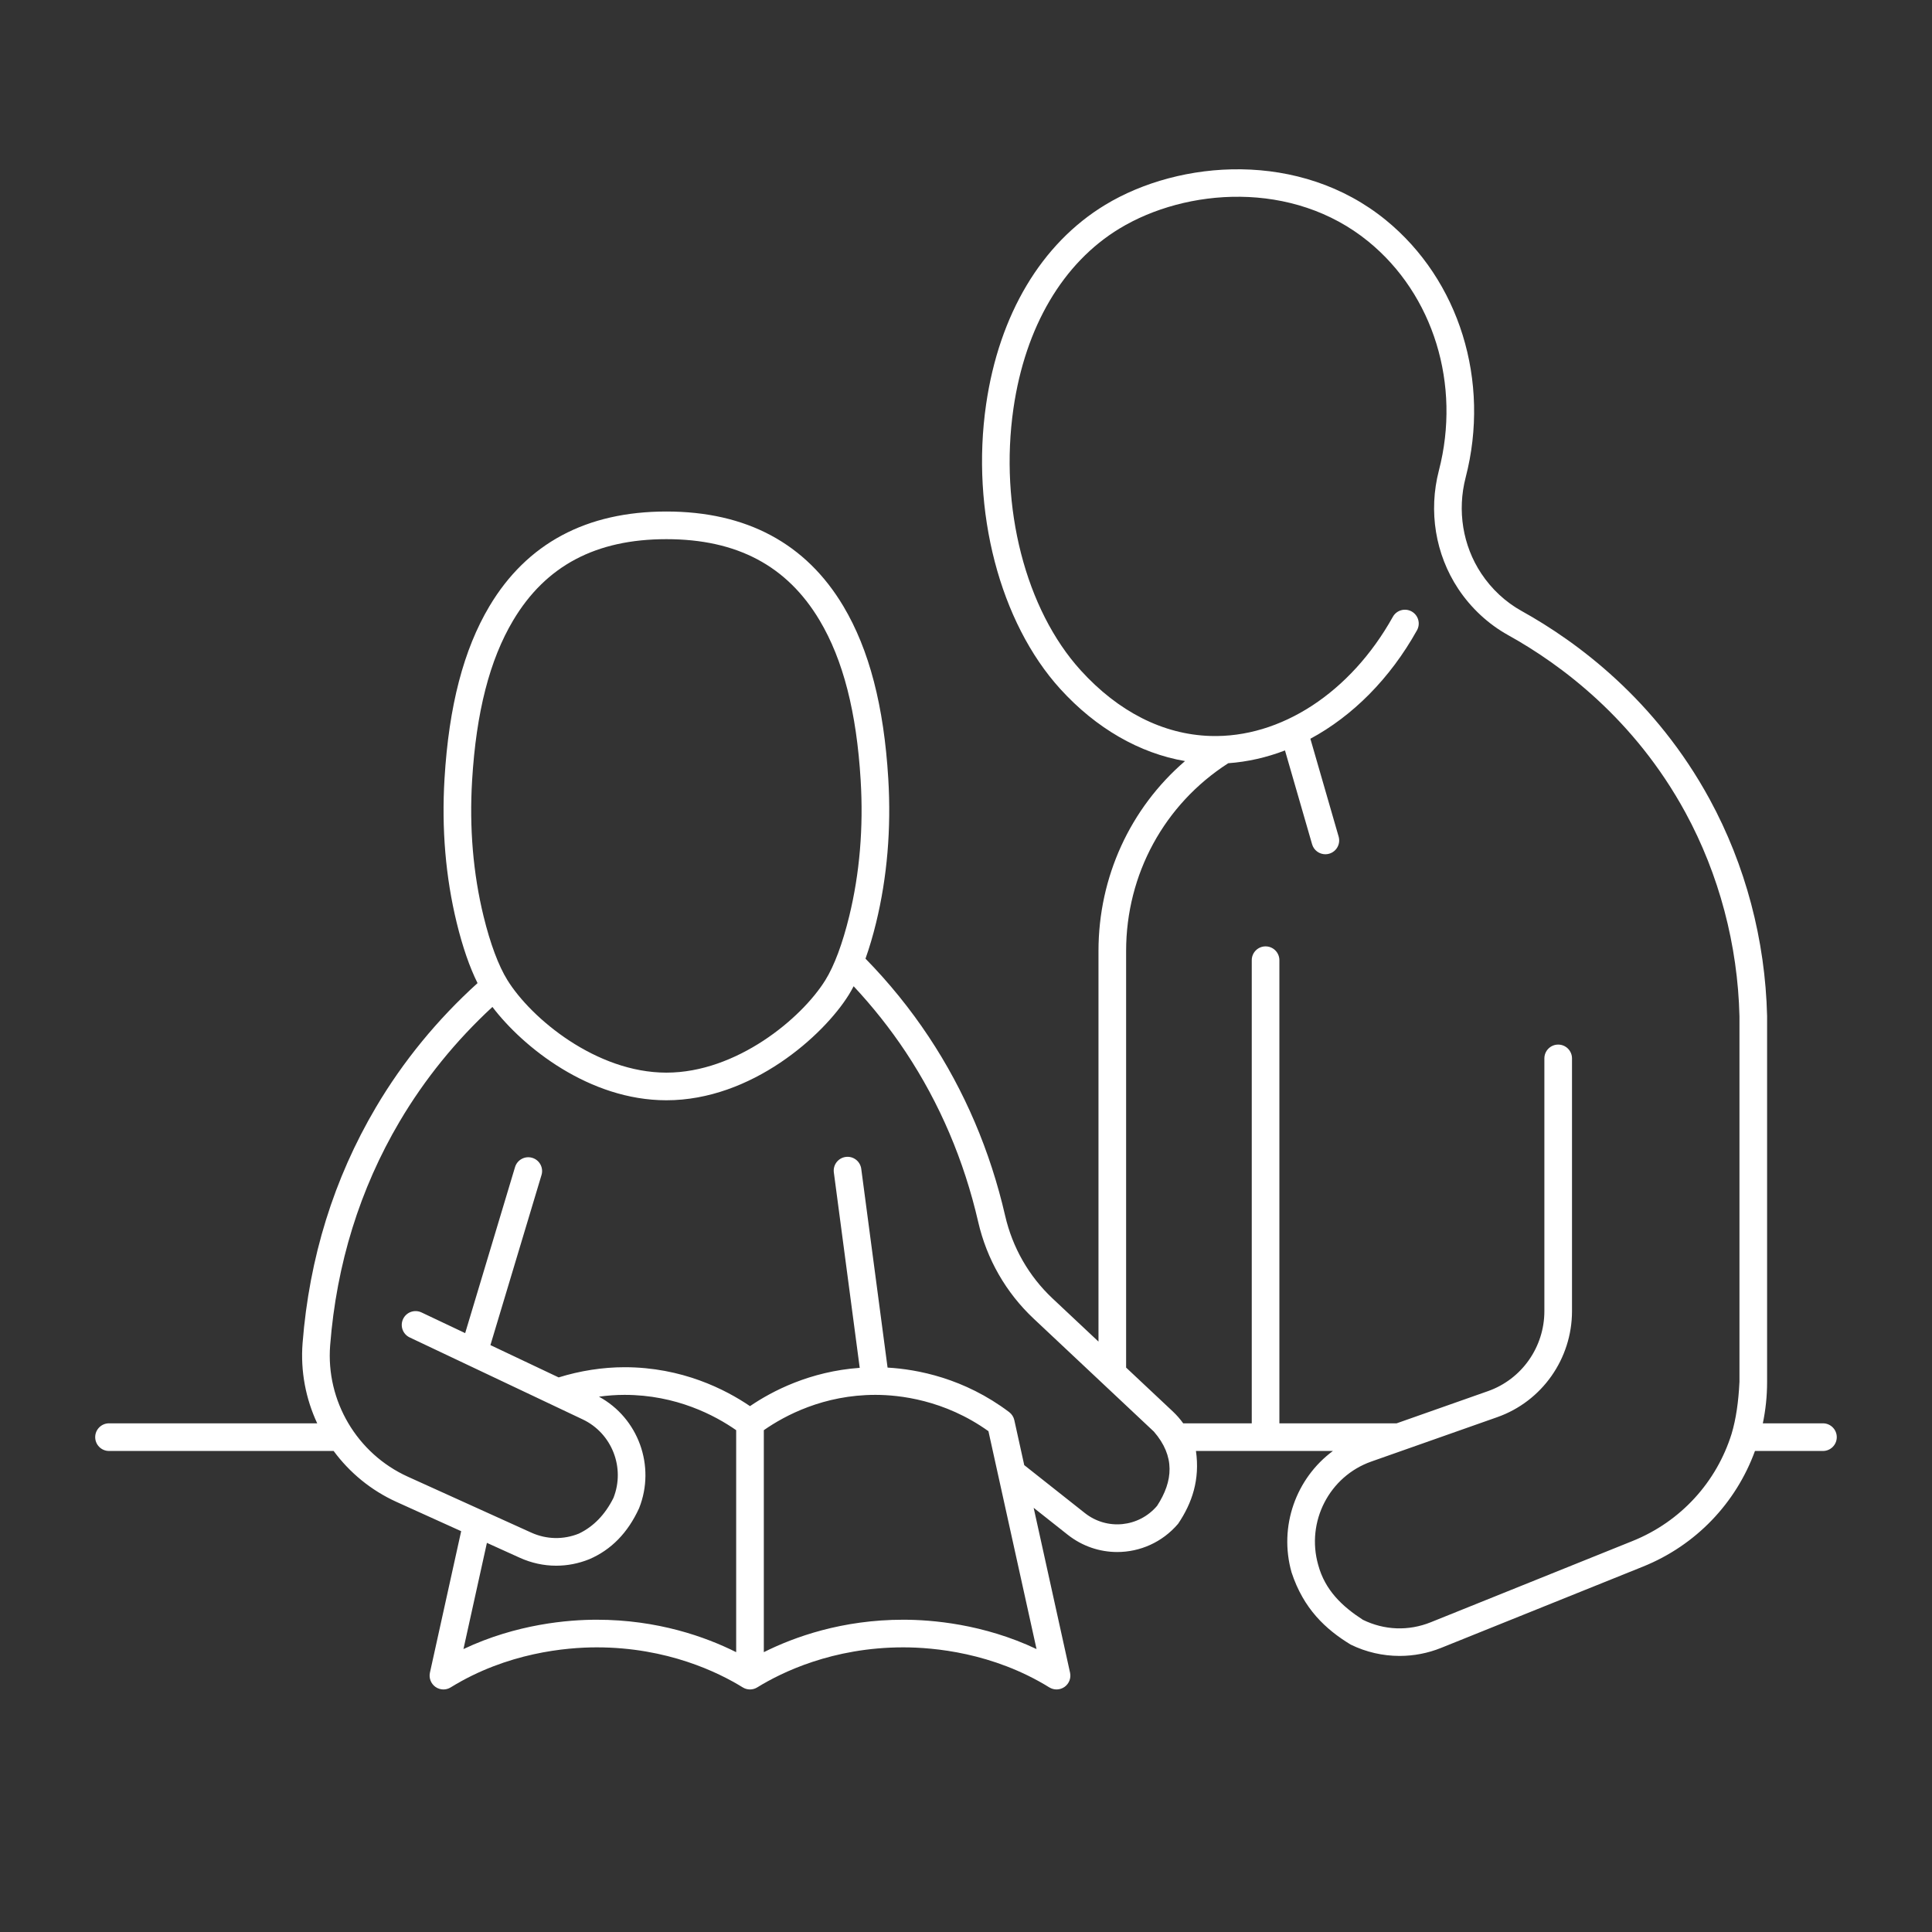 <svg xmlns="http://www.w3.org/2000/svg" xmlns:xlink="http://www.w3.org/1999/xlink" width="500" viewBox="0 0 375 375" height="500" preserveAspectRatio="xMidYMid meet"><rect x="0" y="0" width="375" height="375" fill="#333333" stroke="none"/><defs><clipPath id="cd3d09f9fe"><path d="M 18.477 32 L 356.727 32 L 356.727 328 L 18.477 328 Z M 18.477 32 " clip-rule="nonzero"></path></clipPath></defs><g clip-path="url(#cd3d09f9fe)"><path fill="#ffffff" d="M 353.832 276.266 L 342.164 276.266 C 342.707 273.672 342.992 270.992 342.992 268.258 L 342.992 197.203 C 342.641 182.438 338.789 167.895 331.848 155.141 C 321.348 135.852 306.195 124.613 295.332 118.586 C 292.219 116.859 289.516 114.34 287.508 111.309 C 283.918 105.891 282.816 99.102 284.48 92.684 C 289.336 73.961 283.25 54.344 268.98 42.711 C 252.367 29.164 229 30.977 214.504 39.773 C 202.141 47.277 193.934 61.027 191.402 78.492 C 188.41 99.125 194.062 120.805 205.797 133.723 C 212.742 141.367 221.199 146.219 230.012 147.723 C 219.387 156.875 213.215 170.195 213.215 184.59 L 213.215 260.402 L 204.301 252.031 C 199.703 247.711 196.523 242.156 195.098 235.969 C 192.203 223.391 187.215 211.699 180.266 201.23 C 176.684 195.828 172.559 190.738 167.992 186.074 C 168.734 183.984 169.426 181.668 170.051 179.102 C 172.203 170.27 173 160.859 172.414 151.129 C 171.562 137.031 168.715 126.09 163.703 117.676 C 156.434 105.473 144.875 99.285 129.348 99.285 C 113.82 99.285 102.262 105.473 94.992 117.676 C 89.98 126.09 87.129 137.031 86.281 151.129 C 85.695 160.859 86.492 170.27 88.645 179.102 C 89.797 183.824 91.156 187.742 92.691 190.82 C 84.887 197.891 78.238 205.992 72.945 214.961 C 64.805 228.75 60.023 244.141 58.73 260.703 C 58.305 266.16 59.348 271.504 61.57 276.266 L 21.16 276.266 C 19.68 276.266 18.477 277.469 18.477 278.949 C 18.477 280.43 19.68 281.633 21.16 281.633 L 64.758 281.633 C 67.852 285.824 72 289.27 76.945 291.512 L 89.512 297.203 L 83.449 324.66 C 83.219 325.711 83.641 326.801 84.52 327.426 C 84.98 327.754 85.527 327.922 86.07 327.922 C 86.559 327.922 87.047 327.789 87.48 327.52 C 98.422 320.762 109.934 319.75 115.824 319.75 C 129.543 319.75 139.469 324.617 144.164 327.52 C 145.027 328.055 146.121 328.055 146.984 327.52 C 151.68 324.617 161.605 319.75 175.324 319.75 C 181.215 319.75 192.727 320.762 203.668 327.52 C 204.582 328.086 205.75 328.051 206.629 327.426 C 207.508 326.801 207.93 325.711 207.695 324.66 L 200.633 292.664 L 207.23 297.883 C 210.09 300.145 213.484 301.246 216.855 301.246 C 221.246 301.246 225.594 299.379 228.672 295.762 C 231.406 291.719 232.926 287.164 232.133 281.633 L 258.715 281.633 C 251.59 286.902 248.152 296.242 250.695 305.211 C 253.012 312.246 257.266 316.23 262.16 319.211 C 265.148 320.676 268.402 321.414 271.664 321.414 C 274.398 321.414 277.137 320.895 279.723 319.852 L 318.891 304.082 C 329.223 299.922 336.969 291.691 340.637 281.633 L 353.832 281.633 C 355.316 281.633 356.516 280.43 356.516 278.949 C 356.516 277.469 355.316 276.266 353.832 276.266 Z M 91.637 151.453 C 92.434 138.23 95.039 128.082 99.602 120.422 C 105.922 109.812 115.652 104.652 129.348 104.652 C 143.039 104.652 152.77 109.809 159.094 120.422 C 163.656 128.082 166.262 138.23 167.055 151.453 C 167.609 160.648 166.863 169.523 164.836 177.832 C 163.535 183.16 161.934 187.453 160.199 190.246 C 155.574 197.699 142.945 208.199 129.348 208.199 C 115.75 208.199 103.117 197.703 98.492 190.246 C 96.758 187.453 95.156 183.16 93.855 177.832 C 91.828 169.523 91.082 160.648 91.637 151.453 Z M 142.891 320.684 C 136.945 317.711 127.66 314.387 115.824 314.387 C 110.309 314.387 100.285 315.199 89.957 320.082 L 94.508 299.469 L 100.898 302.363 C 103.164 303.387 105.559 303.902 107.961 303.902 C 110.125 303.902 112.293 303.484 114.375 302.645 C 118.637 300.82 121.871 297.508 124.051 292.734 C 127.305 284.547 123.883 275.234 116.258 271.094 C 117.926 270.863 119.594 270.742 121.234 270.742 C 131.281 270.742 138.793 274.738 142.891 277.598 Z M 201.191 320.082 C 190.863 315.199 180.84 314.387 175.324 314.387 C 163.488 314.387 154.207 317.711 148.258 320.684 L 148.258 277.598 C 152.355 274.738 159.871 270.742 169.918 270.742 C 174.492 270.742 183.309 271.676 191.855 277.793 Z M 224.59 292.285 C 221.027 296.469 214.863 297.082 210.562 293.676 L 198.805 284.379 L 196.879 275.648 C 196.742 275.023 196.383 274.473 195.875 274.086 C 187.145 267.496 178.047 265.781 172.277 265.449 L 167.168 226.867 C 166.973 225.398 165.621 224.363 164.156 224.559 C 162.688 224.754 161.652 226.102 161.848 227.57 L 166.871 265.496 C 157.23 266.184 149.891 269.988 145.574 272.93 C 140.812 269.688 132.383 265.375 121.234 265.375 C 116.992 265.375 112.594 266.062 108.434 267.355 L 95.191 261.082 L 105.105 228.074 C 105.535 226.656 104.73 225.16 103.309 224.734 C 101.891 224.309 100.395 225.113 99.969 226.531 L 90.289 258.758 L 81.812 254.742 C 80.469 254.109 78.871 254.68 78.238 256.02 C 77.605 257.359 78.176 258.957 79.516 259.594 L 113.109 275.508 C 118.777 278.195 121.395 284.891 119.066 290.754 C 117.445 294 115.207 296.297 112.367 297.668 C 109.355 298.887 106.07 298.816 103.113 297.477 L 79.16 286.625 C 69.297 282.156 63.238 271.91 64.082 261.125 C 65.309 245.379 69.844 230.766 77.562 217.691 C 82.422 209.465 88.48 202 95.578 195.445 C 101.527 203.273 114.383 213.562 129.348 213.562 C 145.883 213.562 159.844 200.996 164.762 193.074 C 165.078 192.562 165.387 192.008 165.691 191.43 C 169.41 195.41 172.805 199.688 175.797 204.195 C 182.383 214.129 187.117 225.227 189.867 237.172 C 191.531 244.402 195.254 250.891 200.625 255.941 L 223.965 277.871 C 228.133 282.676 227.711 287.48 224.59 292.285 Z M 337.625 268.258 C 337.445 272.047 336.965 275.422 336.105 278.293 C 333.195 287.629 326.281 295.32 316.887 299.105 L 277.719 314.875 C 273.398 316.617 268.711 316.445 264.523 314.395 C 260.547 311.816 257.191 308.684 255.859 303.742 C 253.48 295.371 258.012 286.562 266.164 283.688 L 290.605 275.074 C 299.293 272.016 305.125 263.742 305.125 254.484 L 305.125 205.438 C 305.125 203.953 303.926 202.754 302.445 202.754 C 300.961 202.754 299.762 203.953 299.762 205.438 L 299.762 254.484 C 299.762 261.469 295.367 267.711 288.824 270.016 L 271.074 276.27 L 248.328 276.27 L 248.328 186.375 C 248.328 184.895 247.129 183.691 245.645 183.691 C 244.164 183.691 242.965 184.895 242.965 186.375 L 242.965 276.266 L 229.66 276.266 C 229.074 275.449 228.402 274.676 227.641 273.961 L 218.578 265.449 L 218.578 184.59 C 218.578 169.707 225.984 156.113 238.402 148.141 C 242.141 147.875 245.84 147.031 249.414 145.66 L 254.676 163.871 C 255.012 165.047 256.086 165.809 257.25 165.809 C 257.496 165.809 257.746 165.777 257.996 165.703 C 259.418 165.293 260.238 163.805 259.828 162.383 L 254.344 143.391 C 262.531 138.98 269.801 131.727 275.035 122.336 C 275.758 121.039 275.293 119.406 274 118.684 C 272.703 117.965 271.07 118.43 270.352 119.723 C 262.148 134.43 248.586 143.281 234.914 142.852 C 225.762 142.559 217.07 138.152 209.77 130.117 C 199.066 118.336 193.941 98.375 196.711 79.266 C 199.012 63.414 206.316 51.02 217.289 44.363 C 230.172 36.543 250.902 34.895 265.59 46.871 C 278.238 57.184 283.617 74.641 279.285 91.336 C 277.238 99.23 278.605 107.586 283.031 114.273 C 285.516 118.02 288.867 121.133 292.727 123.277 C 302.969 128.961 317.25 139.551 327.137 157.707 C 333.672 169.715 337.301 183.414 337.629 197.266 L 337.629 268.258 Z M 337.625 268.258 " fill-opacity="1" fill-rule="nonzero"></path></g></svg>